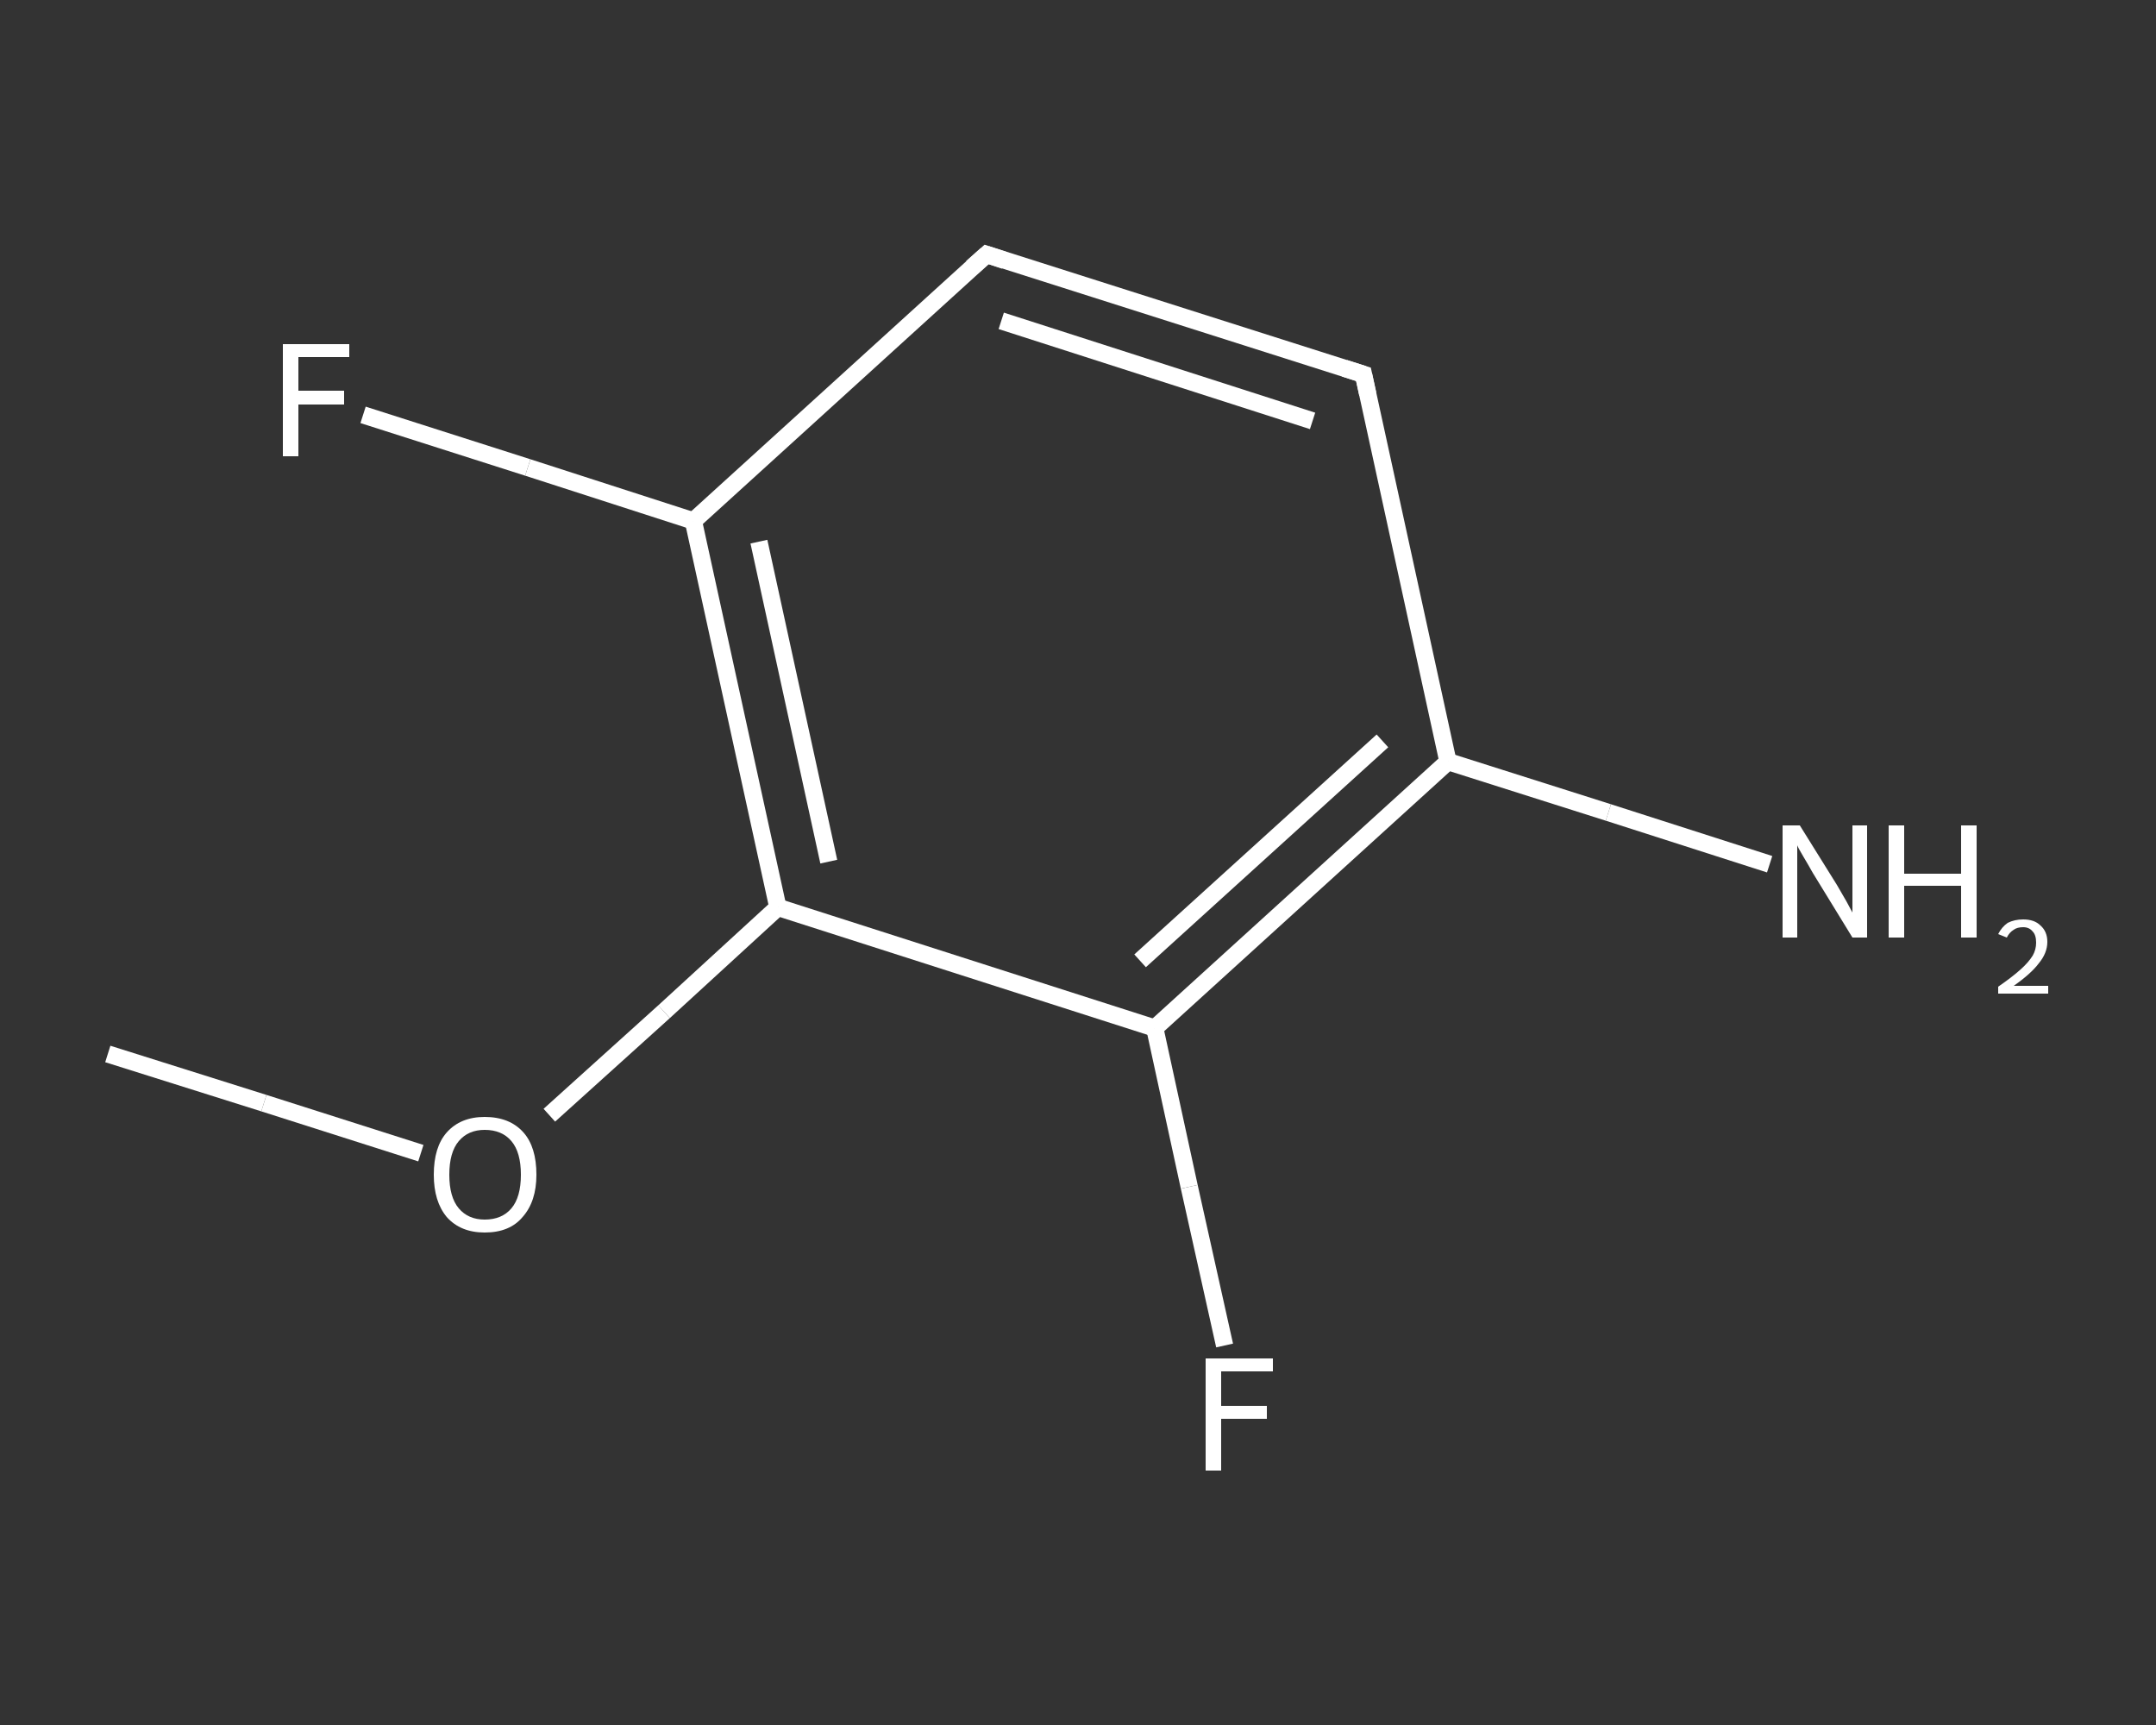 <?xml version='1.0' encoding='iso-8859-1'?>
<svg version='1.1' baseProfile='full'
              xmlns='http://www.w3.org/2000/svg'
                      xmlns:rdkit='http://www.rdkit.org/xml'
                      xmlns:xlink='http://www.w3.org/1999/xlink'
                  xml:space='preserve'
width='250px' height='200px' viewBox='0 0 250 200'>
<rect x="0" y="0" width="250" height="200" fill="#333333" stroke="none"/>
<!-- END OF HEADER -->
<rect style='opacity:1.0;fill:transparent;stroke:none' width='250.0' height='200.0' x='0.0' y='0.0'> </rect>
<path class='bond-0 atom-0 atom-1' d='M 12.5,122.2 L 30.6,127.9' style='fill:none;fill-rule:evenodd;stroke:#FFFFFF;stroke-width:2.0px;stroke-linecap:butt;stroke-linejoin:miter;stroke-opacity:1' />
<path class='bond-0 atom-0 atom-1' d='M 30.6,127.9 L 48.8,133.7' style='fill:none;fill-rule:evenodd;stroke:#FFFFFF;stroke-width:2.0px;stroke-linecap:butt;stroke-linejoin:miter;stroke-opacity:1' />
<path class='bond-1 atom-1 atom-2' d='M 63.7,129.3 L 77.0,117.3' style='fill:none;fill-rule:evenodd;stroke:#FFFFFF;stroke-width:2.0px;stroke-linecap:butt;stroke-linejoin:miter;stroke-opacity:1' />
<path class='bond-1 atom-1 atom-2' d='M 77.0,117.3 L 90.2,105.2' style='fill:none;fill-rule:evenodd;stroke:#FFFFFF;stroke-width:2.0px;stroke-linecap:butt;stroke-linejoin:miter;stroke-opacity:1' />
<path class='bond-2 atom-2 atom-3' d='M 90.2,105.2 L 80.4,60.4' style='fill:none;fill-rule:evenodd;stroke:#FFFFFF;stroke-width:2.0px;stroke-linecap:butt;stroke-linejoin:miter;stroke-opacity:1' />
<path class='bond-2 atom-2 atom-3' d='M 96.1,99.9 L 88.0,62.8' style='fill:none;fill-rule:evenodd;stroke:#FFFFFF;stroke-width:2.0px;stroke-linecap:butt;stroke-linejoin:miter;stroke-opacity:1' />
<path class='bond-3 atom-3 atom-4' d='M 80.4,60.4 L 61.2,54.2' style='fill:none;fill-rule:evenodd;stroke:#FFFFFF;stroke-width:2.0px;stroke-linecap:butt;stroke-linejoin:miter;stroke-opacity:1' />
<path class='bond-3 atom-3 atom-4' d='M 61.2,54.2 L 42.1,48.1' style='fill:none;fill-rule:evenodd;stroke:#FFFFFF;stroke-width:2.0px;stroke-linecap:butt;stroke-linejoin:miter;stroke-opacity:1' />
<path class='bond-4 atom-3 atom-5' d='M 80.4,60.4 L 114.4,29.5' style='fill:none;fill-rule:evenodd;stroke:#FFFFFF;stroke-width:2.0px;stroke-linecap:butt;stroke-linejoin:miter;stroke-opacity:1' />
<path class='bond-5 atom-5 atom-6' d='M 114.4,29.5 L 158.1,43.4' style='fill:none;fill-rule:evenodd;stroke:#FFFFFF;stroke-width:2.0px;stroke-linecap:butt;stroke-linejoin:miter;stroke-opacity:1' />
<path class='bond-5 atom-5 atom-6' d='M 116.1,37.2 L 152.2,48.8' style='fill:none;fill-rule:evenodd;stroke:#FFFFFF;stroke-width:2.0px;stroke-linecap:butt;stroke-linejoin:miter;stroke-opacity:1' />
<path class='bond-6 atom-6 atom-7' d='M 158.1,43.4 L 167.9,88.3' style='fill:none;fill-rule:evenodd;stroke:#FFFFFF;stroke-width:2.0px;stroke-linecap:butt;stroke-linejoin:miter;stroke-opacity:1' />
<path class='bond-7 atom-7 atom-8' d='M 167.9,88.3 L 186.5,94.2' style='fill:none;fill-rule:evenodd;stroke:#FFFFFF;stroke-width:2.0px;stroke-linecap:butt;stroke-linejoin:miter;stroke-opacity:1' />
<path class='bond-7 atom-7 atom-8' d='M 186.5,94.2 L 205.2,100.2' style='fill:none;fill-rule:evenodd;stroke:#FFFFFF;stroke-width:2.0px;stroke-linecap:butt;stroke-linejoin:miter;stroke-opacity:1' />
<path class='bond-8 atom-7 atom-9' d='M 167.9,88.3 L 133.9,119.2' style='fill:none;fill-rule:evenodd;stroke:#FFFFFF;stroke-width:2.0px;stroke-linecap:butt;stroke-linejoin:miter;stroke-opacity:1' />
<path class='bond-8 atom-7 atom-9' d='M 160.3,85.9 L 132.2,111.4' style='fill:none;fill-rule:evenodd;stroke:#FFFFFF;stroke-width:2.0px;stroke-linecap:butt;stroke-linejoin:miter;stroke-opacity:1' />
<path class='bond-9 atom-9 atom-10' d='M 133.9,119.2 L 137.9,137.6' style='fill:none;fill-rule:evenodd;stroke:#FFFFFF;stroke-width:2.0px;stroke-linecap:butt;stroke-linejoin:miter;stroke-opacity:1' />
<path class='bond-9 atom-9 atom-10' d='M 137.9,137.6 L 142.0,156.0' style='fill:none;fill-rule:evenodd;stroke:#FFFFFF;stroke-width:2.0px;stroke-linecap:butt;stroke-linejoin:miter;stroke-opacity:1' />
<path class='bond-10 atom-9 atom-2' d='M 133.9,119.2 L 90.2,105.2' style='fill:none;fill-rule:evenodd;stroke:#FFFFFF;stroke-width:2.0px;stroke-linecap:butt;stroke-linejoin:miter;stroke-opacity:1' />
<path d='M 112.7,31.0 L 114.4,29.5 L 116.5,30.2' style='fill:none;stroke:#FFFFFF;stroke-width:2.0px;stroke-linecap:butt;stroke-linejoin:miter;stroke-opacity:1;' />
<path d='M 155.9,42.7 L 158.1,43.4 L 158.6,45.7' style='fill:none;stroke:#FFFFFF;stroke-width:2.0px;stroke-linecap:butt;stroke-linejoin:miter;stroke-opacity:1;' />
<path class='atom-1' d='M 50.3 136.2
Q 50.3 133.0, 51.8 131.3
Q 53.4 129.5, 56.2 129.5
Q 59.1 129.5, 60.7 131.3
Q 62.2 133.0, 62.2 136.2
Q 62.2 139.3, 60.6 141.1
Q 59.1 142.9, 56.2 142.9
Q 53.4 142.9, 51.8 141.1
Q 50.3 139.3, 50.3 136.2
M 56.2 141.4
Q 58.2 141.4, 59.3 140.1
Q 60.4 138.8, 60.4 136.2
Q 60.4 133.6, 59.3 132.3
Q 58.2 131.0, 56.2 131.0
Q 54.3 131.0, 53.2 132.3
Q 52.1 133.6, 52.1 136.2
Q 52.1 138.8, 53.2 140.1
Q 54.3 141.4, 56.2 141.4
' fill='#FFFFFF'/>
<path class='atom-4' d='M 32.8 39.9
L 40.5 39.9
L 40.5 41.4
L 34.6 41.4
L 34.6 45.3
L 39.9 45.3
L 39.9 46.9
L 34.6 46.9
L 34.6 52.9
L 32.8 52.9
L 32.8 39.9
' fill='#FFFFFF'/>
<path class='atom-8' d='M 208.7 95.7
L 213.0 102.6
Q 213.4 103.3, 214.1 104.5
Q 214.8 105.8, 214.8 105.8
L 214.8 95.7
L 216.5 95.7
L 216.5 108.7
L 214.8 108.7
L 210.2 101.2
Q 209.7 100.3, 209.1 99.3
Q 208.5 98.3, 208.4 98.0
L 208.4 108.7
L 206.7 108.7
L 206.7 95.7
L 208.7 95.7
' fill='#FFFFFF'/>
<path class='atom-8' d='M 219.0 95.7
L 220.8 95.7
L 220.8 101.3
L 227.4 101.3
L 227.4 95.7
L 229.2 95.7
L 229.2 108.7
L 227.4 108.7
L 227.4 102.7
L 220.8 102.7
L 220.8 108.7
L 219.0 108.7
L 219.0 95.7
' fill='#FFFFFF'/>
<path class='atom-8' d='M 231.7 108.3
Q 232.1 107.5, 232.8 107.0
Q 233.6 106.6, 234.6 106.6
Q 235.9 106.6, 236.6 107.3
Q 237.4 108.0, 237.4 109.2
Q 237.4 110.5, 236.4 111.7
Q 235.5 112.9, 233.5 114.3
L 237.5 114.3
L 237.5 115.2
L 231.7 115.2
L 231.7 114.4
Q 233.3 113.3, 234.3 112.4
Q 235.2 111.6, 235.7 110.8
Q 236.1 110.1, 236.1 109.3
Q 236.1 108.4, 235.7 108.0
Q 235.3 107.5, 234.6 107.5
Q 233.9 107.5, 233.5 107.8
Q 233.0 108.1, 232.7 108.7
L 231.7 108.3
' fill='#FFFFFF'/>
<path class='atom-10' d='M 139.8 157.5
L 147.6 157.5
L 147.6 159.0
L 141.6 159.0
L 141.6 163.0
L 146.9 163.0
L 146.9 164.5
L 141.6 164.5
L 141.6 170.5
L 139.8 170.5
L 139.8 157.5
' fill='#FFFFFF'/>
</svg>
